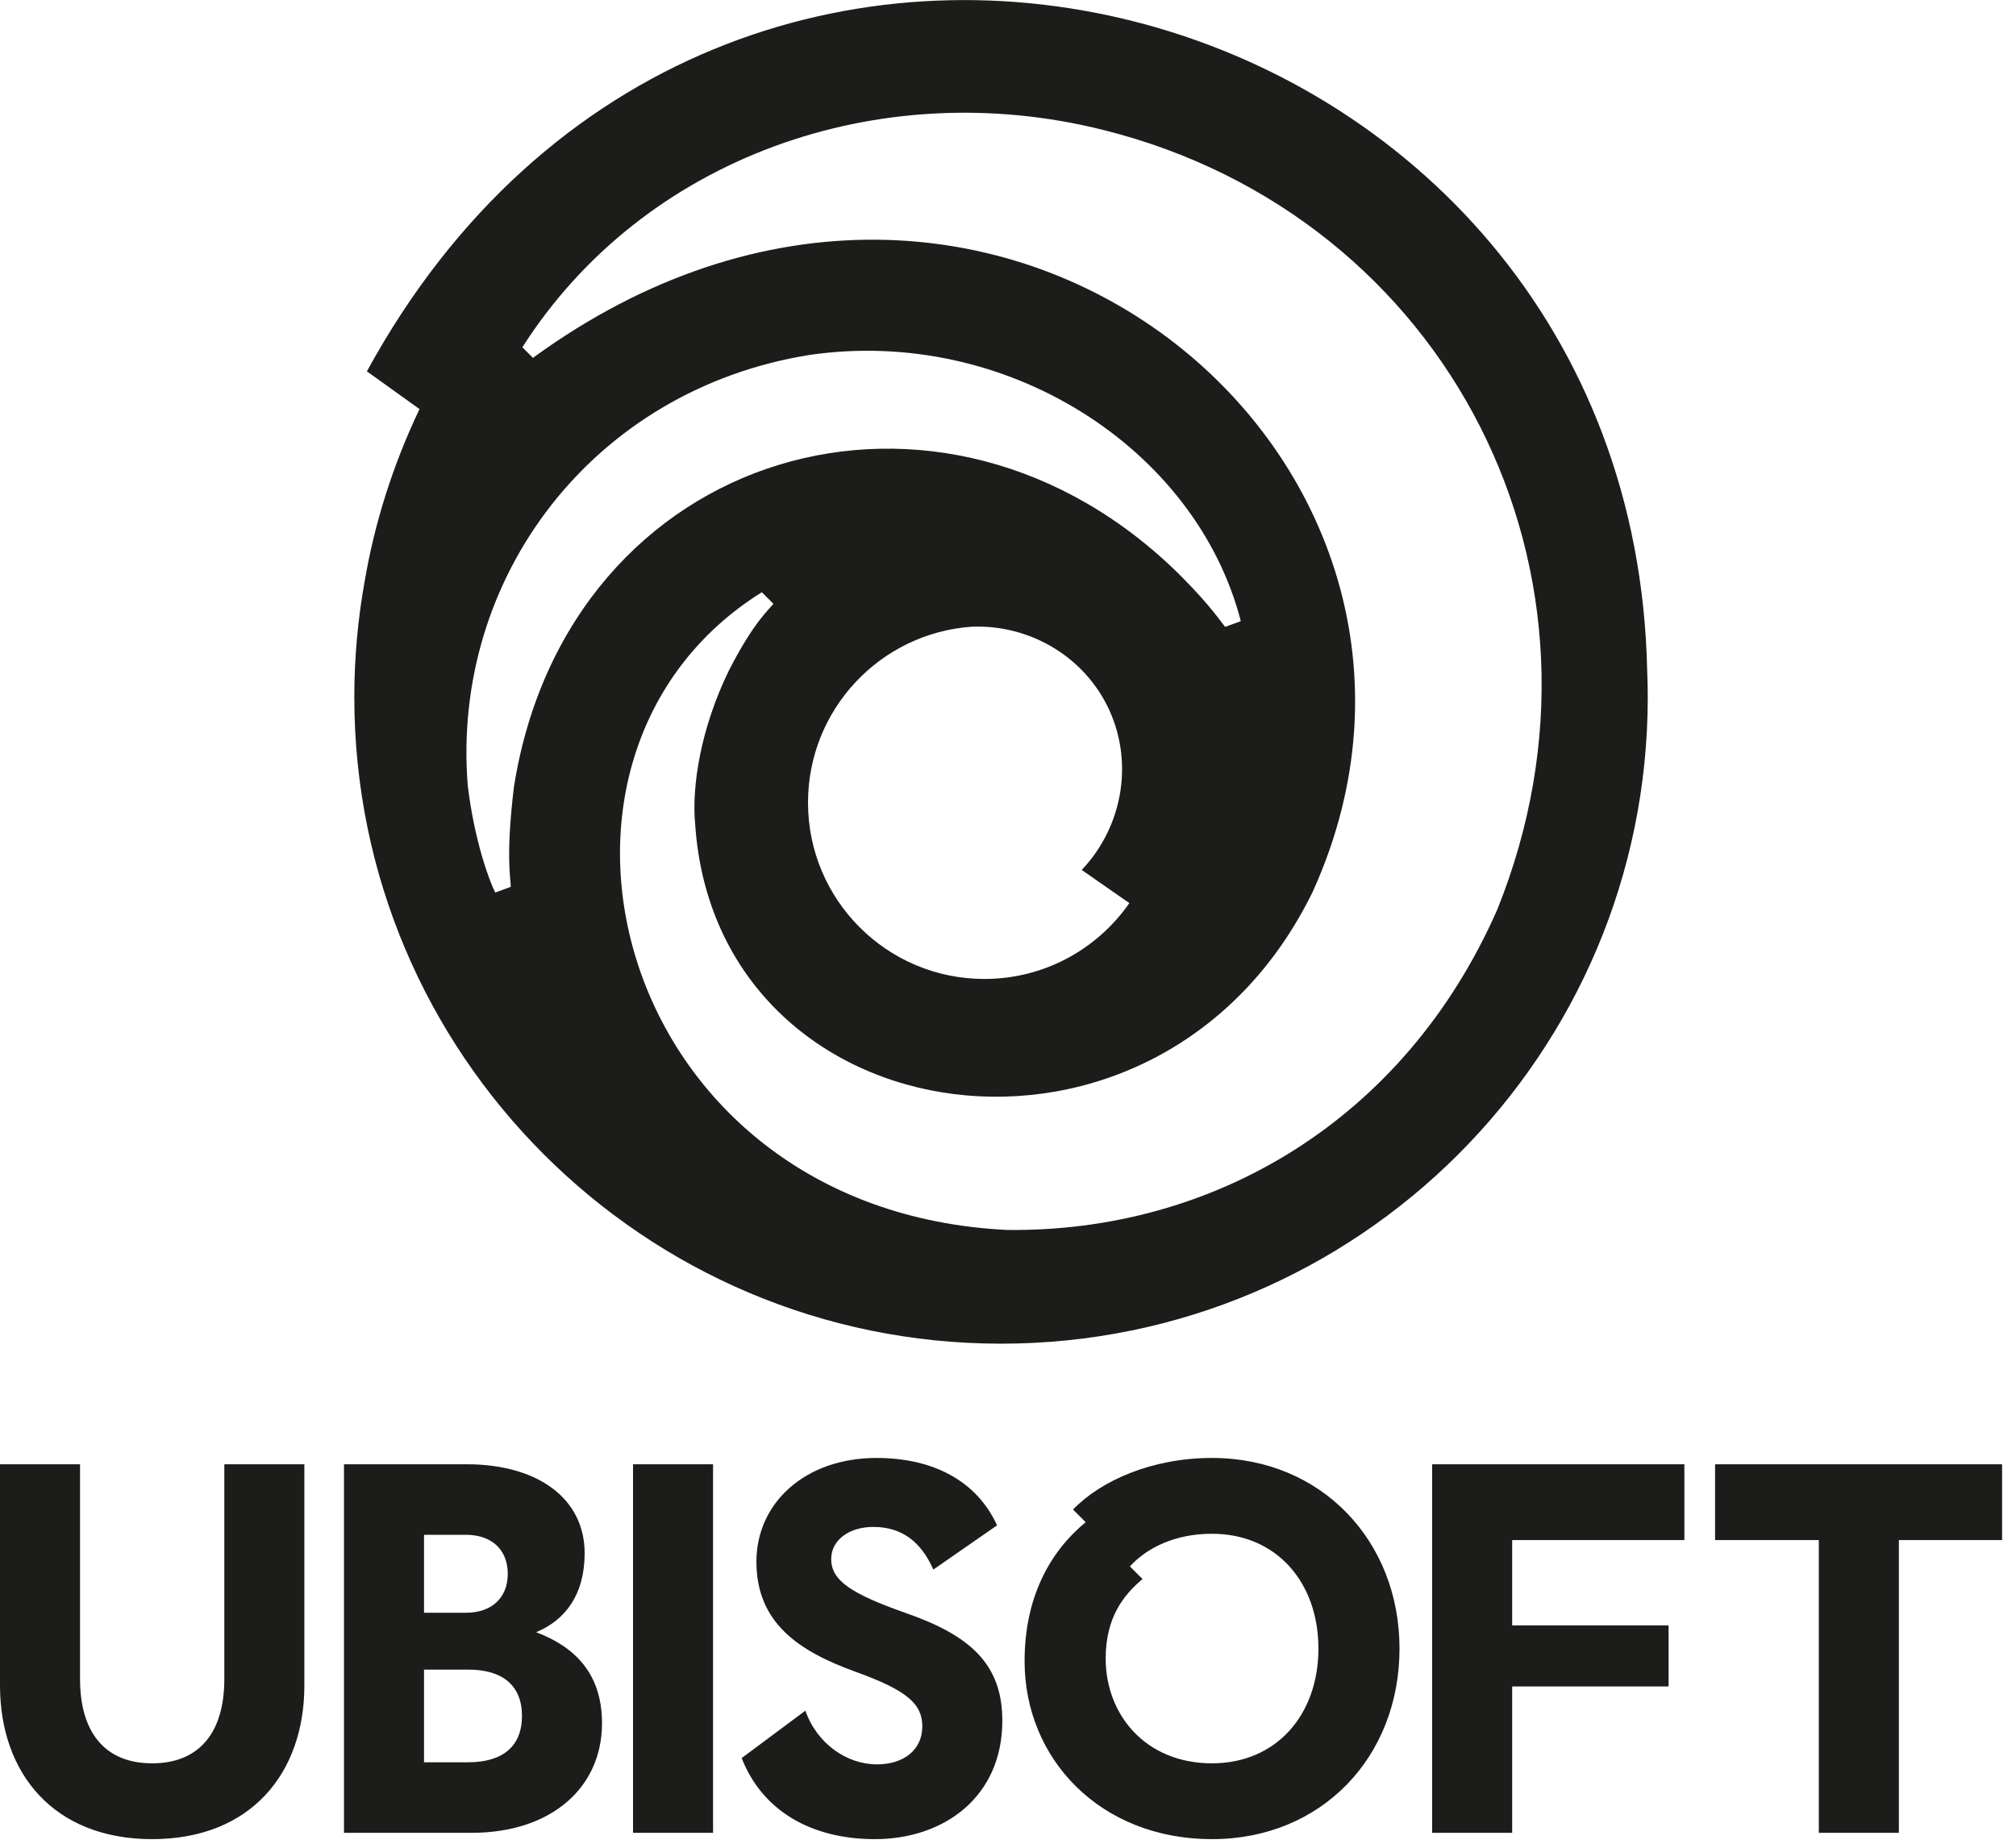 <?xml version="1.0" encoding="UTF-8" standalone="no"?>
<!DOCTYPE svg PUBLIC "-//W3C//DTD SVG 1.1//EN" "http://www.w3.org/Graphics/SVG/1.1/DTD/svg11.dtd">
<svg width="100%" height="100%" viewBox="0 0 82 75" version="1.1" xmlns="http://www.w3.org/2000/svg" xmlns:xlink="http://www.w3.org/1999/xlink" xml:space="preserve" xmlns:serif="http://www.serif.com/" style="fill-rule:evenodd;clip-rule:evenodd;stroke-linejoin:round;stroke-miterlimit:2;">
    <g transform="matrix(0.167,0,0,0.167,0,0)">
        <path d="M364.643,221.648C341.916,273.231 295.152,300.228 245.206,299.603C149.398,294.851 121.528,184.209 185.556,144.264L188.373,147.081C187.28,148.515 183.564,151.528 177.577,163.242C170.601,177.477 168.475,191.665 169.3,200.54C174.285,277.883 282.489,293.613 319.76,217.156C367.2,112.278 241.454,5.767 129.804,87.172L127.227,84.594C156.594,38.517 213.975,17.894 268.78,31.673C352.586,52.626 397.576,140.039 364.643,221.648ZM275.065,219.987C267.307,231.154 254.389,238.467 239.761,238.467C216.034,238.467 196.8,219.233 196.8,195.506C196.8,172.828 214.373,154.256 236.644,152.659L236.644,152.66C250.514,152.102 263.438,159.597 269.592,171.75C276.226,184.853 273.798,201.015 263.465,211.913C267.331,214.605 271.198,217.296 275.065,219.987ZM125.185,191.614C123.114,208.676 124.405,214.004 124.4,216.032L120.61,217.411C119.177,214.605 115.537,204.718 113.933,191.432C109.832,140.706 144.395,94.994 197.011,86.485C245.267,79.393 291.406,109.363 302.214,151.313L298.413,152.696C297.283,151.447 295.268,148.052 287.974,140.659C229.778,82.196 138.312,109.01 125.185,191.614ZM401.192,163.483C397.747,-4.155 175.085,-66.633 89.36,90.458C93.149,93.2 98.389,96.909 102.178,99.649C95.61,113.441 91.232,127.491 88.837,141.495C87.172,150.675 86.297,160.131 86.297,169.792C86.297,256.786 156.82,327.308 243.814,327.308C330.807,327.308 401.329,256.786 401.329,169.792C401.329,167.678 401.275,165.577 401.192,163.483Z" style="fill:rgb(28,28,26);fill-rule:nonzero;"/>
        <path d="M487.627,375.152L462.489,375.152L462.489,446.461L442.993,446.461L442.993,375.152L417.727,375.152L417.727,356.683L487.627,356.683L487.627,375.152ZM368.307,375.152L368.307,395.93L406.4,395.93L406.4,410.807L368.307,410.807L368.307,446.461L348.814,446.461L348.814,356.683L410.247,356.683L410.247,375.152L368.307,375.152ZM321.115,401.572C321.115,385.412 310.855,373.612 295.207,373.612C286.101,373.612 279.304,377.075 275.2,381.564L278.278,384.643C273.532,388.619 269.3,394.134 269.3,404.009C269.3,417.605 278.919,429.531 295.207,429.531C310.855,429.531 321.115,417.732 321.115,401.572ZM340.866,401.572C340.866,427.993 321.884,448 295.207,448C267.89,448 249.549,428.377 249.549,404.65C249.549,389.259 255.577,378.101 264.426,370.79L261.347,367.712C268.146,360.659 280.586,355.144 295.207,355.144C321.884,355.144 340.866,375.408 340.866,401.572ZM220.787,392.979C236.177,398.366 244.129,405.292 244.129,419.143C244.129,437.74 229.893,448 213.092,448C197.573,448 185.645,441.075 180.643,428.249L196.162,416.707C198.984,424.787 206.294,429.789 213.605,429.789C220.017,429.789 224.635,426.325 224.635,420.554C224.635,415.167 221.171,411.833 208.346,407.216C194.494,402.213 184.234,395.288 184.234,380.41C184.234,366.045 196.162,355.144 213.477,355.144C227.199,355.144 237.845,360.659 242.847,371.56L227.327,382.333C224.378,375.665 219.761,371.946 212.707,371.946C206.807,371.946 202.447,375.152 202.447,379.769C202.447,385.027 207.32,388.233 220.787,392.979ZM154.18,356.683L173.674,356.683L173.674,446.461L154.18,446.461L154.18,356.683ZM114.05,429.275C122.386,429.275 127.132,425.427 127.132,417.989C127.132,410.55 122.386,406.703 114.05,406.703L103.277,406.703L103.277,429.275L114.05,429.275ZM103.277,373.869L103.277,392.851L113.538,392.851C119.565,392.851 123.669,389.388 123.669,383.359C123.669,377.332 119.565,373.869 113.538,373.869L103.277,373.869ZM146.627,419.784C146.627,435.303 134.443,446.461 114.82,446.461L83.782,446.461L83.782,356.683L113.666,356.683C130.979,356.683 142.395,365.019 142.395,378.357C142.395,388.49 137.649,394.646 130.595,397.596C140.085,401.187 146.627,407.729 146.627,419.784ZM74.131,356.683L74.131,410.55C74.131,431.969 61.049,448 37.065,448C13.082,448 0,431.969 0,410.55L0,356.683L19.494,356.683L19.494,409.01C19.494,422.093 25.651,429.531 37.065,429.531C48.48,429.531 54.636,422.093 54.636,409.01L54.636,356.683L74.131,356.683Z" style="fill:rgb(28,28,26);fill-rule:nonzero;"/>
    </g>
</svg>
